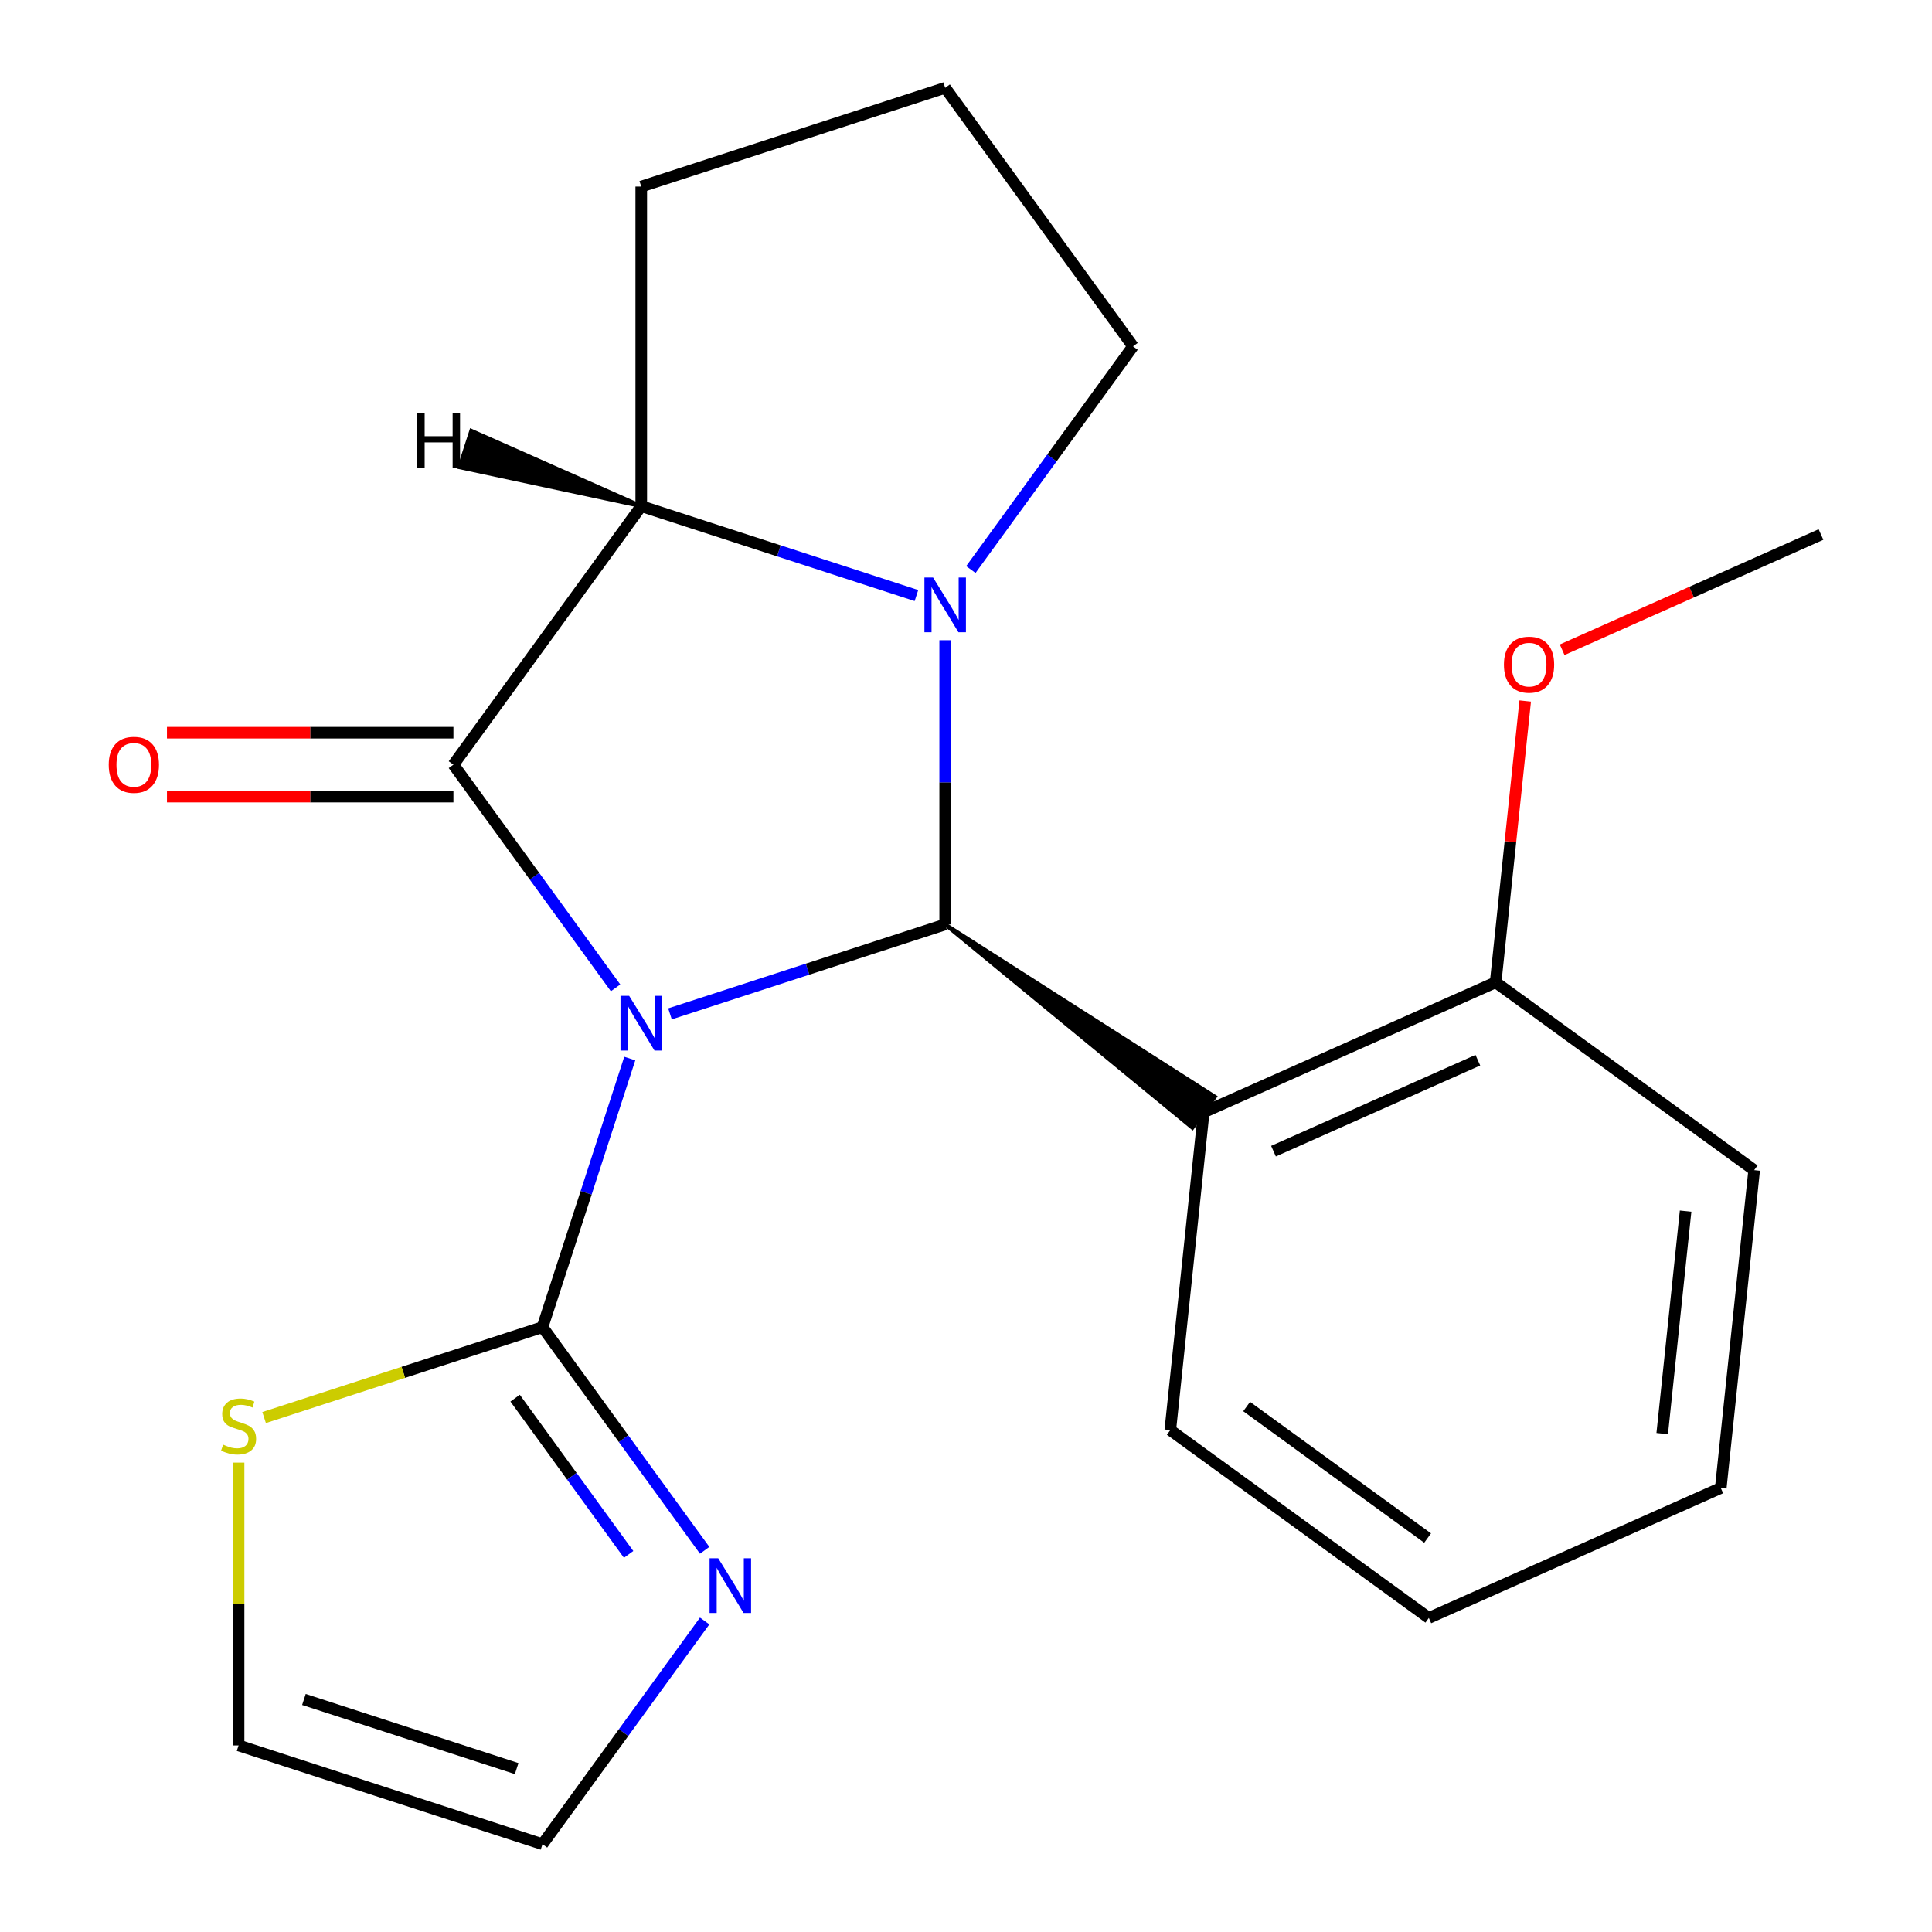 <?xml version='1.0' encoding='iso-8859-1'?>
<svg version='1.1' baseProfile='full'
              xmlns='http://www.w3.org/2000/svg'
                      xmlns:rdkit='http://www.rdkit.org/xml'
                      xmlns:xlink='http://www.w3.org/1999/xlink'
                  xml:space='preserve'
width='1000px' height='1000px' viewBox='0 0 1000 1000'>
<!-- END OF HEADER -->
<rect style='opacity:1.0;fill:#FFFFFF;stroke:none' width='1000' height='1000' x='0' y='0'> </rect>
<path class='bond-0' d='M 325.966,547.899 L 303.382,617.407' style='fill:none;fill-rule:evenodd;stroke:#0000FF;stroke-width:6px;stroke-linecap:butt;stroke-linejoin:miter;stroke-opacity:1' />
<path class='bond-0' d='M 303.382,617.407 L 280.797,686.914' style='fill:none;fill-rule:evenodd;stroke:#000000;stroke-width:6px;stroke-linecap:butt;stroke-linejoin:miter;stroke-opacity:1' />
<path class='bond-17' d='M 346.785,524.771 L 418.003,501.631' style='fill:none;fill-rule:evenodd;stroke:#0000FF;stroke-width:6px;stroke-linecap:butt;stroke-linejoin:miter;stroke-opacity:1' />
<path class='bond-17' d='M 418.003,501.631 L 489.22,478.491' style='fill:none;fill-rule:evenodd;stroke:#000000;stroke-width:6px;stroke-linecap:butt;stroke-linejoin:miter;stroke-opacity:1' />
<path class='bond-18' d='M 318.618,511.309 L 276.653,453.549' style='fill:none;fill-rule:evenodd;stroke:#0000FF;stroke-width:6px;stroke-linecap:butt;stroke-linejoin:miter;stroke-opacity:1' />
<path class='bond-18' d='M 276.653,453.549 L 234.688,395.789' style='fill:none;fill-rule:evenodd;stroke:#000000;stroke-width:6px;stroke-linecap:butt;stroke-linejoin:miter;stroke-opacity:1' />
<path class='bond-16' d='M 489.22,478.491 L 617.202,583.743 L 628.869,567.685 Z' style='fill:#000000;fill-rule:evenodd;fill-opacity:1;stroke:#000000;stroke-width:2px;stroke-linecap:butt;stroke-linejoin:miter;stroke-opacity:1;' />
<path class='bond-19' d='M 489.22,478.491 L 489.22,404.936' style='fill:none;fill-rule:evenodd;stroke:#000000;stroke-width:6px;stroke-linecap:butt;stroke-linejoin:miter;stroke-opacity:1' />
<path class='bond-19' d='M 489.22,404.936 L 489.22,331.381' style='fill:none;fill-rule:evenodd;stroke:#0000FF;stroke-width:6px;stroke-linecap:butt;stroke-linejoin:miter;stroke-opacity:1' />
<path class='bond-20' d='M 234.688,395.789 L 331.91,261.973' style='fill:none;fill-rule:evenodd;stroke:#000000;stroke-width:6px;stroke-linecap:butt;stroke-linejoin:miter;stroke-opacity:1' />
<path class='bond-21' d='M 234.688,379.248 L 160.552,379.248' style='fill:none;fill-rule:evenodd;stroke:#000000;stroke-width:6px;stroke-linecap:butt;stroke-linejoin:miter;stroke-opacity:1' />
<path class='bond-21' d='M 160.552,379.248 L 86.417,379.248' style='fill:none;fill-rule:evenodd;stroke:#FF0000;stroke-width:6px;stroke-linecap:butt;stroke-linejoin:miter;stroke-opacity:1' />
<path class='bond-21' d='M 234.688,412.329 L 160.552,412.329' style='fill:none;fill-rule:evenodd;stroke:#000000;stroke-width:6px;stroke-linecap:butt;stroke-linejoin:miter;stroke-opacity:1' />
<path class='bond-21' d='M 160.552,412.329 L 86.417,412.329' style='fill:none;fill-rule:evenodd;stroke:#FF0000;stroke-width:6px;stroke-linecap:butt;stroke-linejoin:miter;stroke-opacity:1' />
<path class='bond-14' d='M 474.345,308.253 L 403.128,285.113' style='fill:none;fill-rule:evenodd;stroke:#0000FF;stroke-width:6px;stroke-linecap:butt;stroke-linejoin:miter;stroke-opacity:1' />
<path class='bond-14' d='M 403.128,285.113 L 331.91,261.973' style='fill:none;fill-rule:evenodd;stroke:#000000;stroke-width:6px;stroke-linecap:butt;stroke-linejoin:miter;stroke-opacity:1' />
<path class='bond-22' d='M 502.512,294.791 L 544.478,237.031' style='fill:none;fill-rule:evenodd;stroke:#0000FF;stroke-width:6px;stroke-linecap:butt;stroke-linejoin:miter;stroke-opacity:1' />
<path class='bond-22' d='M 544.478,237.031 L 586.443,179.27' style='fill:none;fill-rule:evenodd;stroke:#000000;stroke-width:6px;stroke-linecap:butt;stroke-linejoin:miter;stroke-opacity:1' />
<path class='bond-1' d='M 280.797,686.914 L 322.763,744.674' style='fill:none;fill-rule:evenodd;stroke:#000000;stroke-width:6px;stroke-linecap:butt;stroke-linejoin:miter;stroke-opacity:1' />
<path class='bond-1' d='M 322.763,744.674 L 364.728,802.435' style='fill:none;fill-rule:evenodd;stroke:#0000FF;stroke-width:6px;stroke-linecap:butt;stroke-linejoin:miter;stroke-opacity:1' />
<path class='bond-1' d='M 266.624,723.687 L 295.999,764.119' style='fill:none;fill-rule:evenodd;stroke:#000000;stroke-width:6px;stroke-linecap:butt;stroke-linejoin:miter;stroke-opacity:1' />
<path class='bond-1' d='M 295.999,764.119 L 325.375,804.551' style='fill:none;fill-rule:evenodd;stroke:#0000FF;stroke-width:6px;stroke-linecap:butt;stroke-linejoin:miter;stroke-opacity:1' />
<path class='bond-2' d='M 280.797,686.914 L 208.75,710.324' style='fill:none;fill-rule:evenodd;stroke:#000000;stroke-width:6px;stroke-linecap:butt;stroke-linejoin:miter;stroke-opacity:1' />
<path class='bond-2' d='M 208.75,710.324 L 136.703,733.733' style='fill:none;fill-rule:evenodd;stroke:#CCCC00;stroke-width:6px;stroke-linecap:butt;stroke-linejoin:miter;stroke-opacity:1' />
<path class='bond-23' d='M 331.91,261.973 L 331.91,96.568' style='fill:none;fill-rule:evenodd;stroke:#000000;stroke-width:6px;stroke-linecap:butt;stroke-linejoin:miter;stroke-opacity:1' />
<path class='bond-25' d='M 331.91,261.973 L 243.941,222.955 L 237.807,241.832 Z' style='fill:#000000;fill-rule:evenodd;fill-opacity:1;stroke:#000000;stroke-width:2px;stroke-linecap:butt;stroke-linejoin:miter;stroke-opacity:1;' />
<path class='bond-3' d='M 623.036,575.714 L 774.141,508.438' style='fill:none;fill-rule:evenodd;stroke:#000000;stroke-width:6px;stroke-linecap:butt;stroke-linejoin:miter;stroke-opacity:1' />
<path class='bond-3' d='M 659.157,595.844 L 764.931,548.75' style='fill:none;fill-rule:evenodd;stroke:#000000;stroke-width:6px;stroke-linecap:butt;stroke-linejoin:miter;stroke-opacity:1' />
<path class='bond-6' d='M 623.036,575.714 L 605.746,740.213' style='fill:none;fill-rule:evenodd;stroke:#000000;stroke-width:6px;stroke-linecap:butt;stroke-linejoin:miter;stroke-opacity:1' />
<path class='bond-4' d='M 364.728,839.025 L 322.763,896.785' style='fill:none;fill-rule:evenodd;stroke:#0000FF;stroke-width:6px;stroke-linecap:butt;stroke-linejoin:miter;stroke-opacity:1' />
<path class='bond-4' d='M 322.763,896.785 L 280.797,954.545' style='fill:none;fill-rule:evenodd;stroke:#000000;stroke-width:6px;stroke-linecap:butt;stroke-linejoin:miter;stroke-opacity:1' />
<path class='bond-5' d='M 123.488,757.042 L 123.488,830.237' style='fill:none;fill-rule:evenodd;stroke:#CCCC00;stroke-width:6px;stroke-linecap:butt;stroke-linejoin:miter;stroke-opacity:1' />
<path class='bond-5' d='M 123.488,830.237 L 123.488,903.432' style='fill:none;fill-rule:evenodd;stroke:#000000;stroke-width:6px;stroke-linecap:butt;stroke-linejoin:miter;stroke-opacity:1' />
<path class='bond-7' d='M 774.141,508.438 L 781.793,435.636' style='fill:none;fill-rule:evenodd;stroke:#000000;stroke-width:6px;stroke-linecap:butt;stroke-linejoin:miter;stroke-opacity:1' />
<path class='bond-7' d='M 781.793,435.636 L 789.445,362.834' style='fill:none;fill-rule:evenodd;stroke:#FF0000;stroke-width:6px;stroke-linecap:butt;stroke-linejoin:miter;stroke-opacity:1' />
<path class='bond-8' d='M 774.141,508.438 L 907.957,605.66' style='fill:none;fill-rule:evenodd;stroke:#000000;stroke-width:6px;stroke-linecap:butt;stroke-linejoin:miter;stroke-opacity:1' />
<path class='bond-12' d='M 280.797,954.545 L 123.488,903.432' style='fill:none;fill-rule:evenodd;stroke:#000000;stroke-width:6px;stroke-linecap:butt;stroke-linejoin:miter;stroke-opacity:1' />
<path class='bond-12' d='M 267.423,915.417 L 157.307,879.637' style='fill:none;fill-rule:evenodd;stroke:#000000;stroke-width:6px;stroke-linecap:butt;stroke-linejoin:miter;stroke-opacity:1' />
<path class='bond-15' d='M 586.443,179.27 L 489.22,45.455' style='fill:none;fill-rule:evenodd;stroke:#000000;stroke-width:6px;stroke-linecap:butt;stroke-linejoin:miter;stroke-opacity:1' />
<path class='bond-10' d='M 605.746,740.213 L 739.562,837.436' style='fill:none;fill-rule:evenodd;stroke:#000000;stroke-width:6px;stroke-linecap:butt;stroke-linejoin:miter;stroke-opacity:1' />
<path class='bond-10' d='M 645.263,728.033 L 738.934,796.089' style='fill:none;fill-rule:evenodd;stroke:#000000;stroke-width:6px;stroke-linecap:butt;stroke-linejoin:miter;stroke-opacity:1' />
<path class='bond-24' d='M 331.91,96.568 L 489.22,45.455' style='fill:none;fill-rule:evenodd;stroke:#000000;stroke-width:6px;stroke-linecap:butt;stroke-linejoin:miter;stroke-opacity:1' />
<path class='bond-9' d='M 808.566,336.309 L 875.551,306.486' style='fill:none;fill-rule:evenodd;stroke:#FF0000;stroke-width:6px;stroke-linecap:butt;stroke-linejoin:miter;stroke-opacity:1' />
<path class='bond-9' d='M 875.551,306.486 L 942.536,276.662' style='fill:none;fill-rule:evenodd;stroke:#000000;stroke-width:6px;stroke-linecap:butt;stroke-linejoin:miter;stroke-opacity:1' />
<path class='bond-13' d='M 907.957,605.66 L 890.667,770.16' style='fill:none;fill-rule:evenodd;stroke:#000000;stroke-width:6px;stroke-linecap:butt;stroke-linejoin:miter;stroke-opacity:1' />
<path class='bond-13' d='M 872.464,626.877 L 860.361,742.027' style='fill:none;fill-rule:evenodd;stroke:#000000;stroke-width:6px;stroke-linecap:butt;stroke-linejoin:miter;stroke-opacity:1' />
<path class='bond-11' d='M 739.562,837.436 L 890.667,770.16' style='fill:none;fill-rule:evenodd;stroke:#000000;stroke-width:6px;stroke-linecap:butt;stroke-linejoin:miter;stroke-opacity:1' />
<path  class='atom-0' d='M 325.65 515.444
L 334.93 530.444
Q 335.85 531.924, 337.33 534.604
Q 338.81 537.284, 338.89 537.444
L 338.89 515.444
L 342.65 515.444
L 342.65 543.764
L 338.77 543.764
L 328.81 527.364
Q 327.65 525.444, 326.41 523.244
Q 325.21 521.044, 324.85 520.364
L 324.85 543.764
L 321.17 543.764
L 321.17 515.444
L 325.65 515.444
' fill='#0000FF'/>
<path  class='atom-3' d='M 482.96 298.926
L 492.24 313.926
Q 493.16 315.406, 494.64 318.086
Q 496.12 320.766, 496.2 320.926
L 496.2 298.926
L 499.96 298.926
L 499.96 327.246
L 496.08 327.246
L 486.12 310.846
Q 484.96 308.926, 483.72 306.726
Q 482.52 304.526, 482.16 303.846
L 482.16 327.246
L 478.48 327.246
L 478.48 298.926
L 482.96 298.926
' fill='#0000FF'/>
<path  class='atom-7' d='M 371.76 806.57
L 381.04 821.57
Q 381.96 823.05, 383.44 825.73
Q 384.92 828.41, 385 828.57
L 385 806.57
L 388.76 806.57
L 388.76 834.89
L 384.88 834.89
L 374.92 818.49
Q 373.76 816.57, 372.52 814.37
Q 371.32 812.17, 370.96 811.49
L 370.96 834.89
L 367.28 834.89
L 367.28 806.57
L 371.76 806.57
' fill='#0000FF'/>
<path  class='atom-8' d='M 115.488 747.747
Q 115.808 747.867, 117.128 748.427
Q 118.448 748.987, 119.888 749.347
Q 121.368 749.667, 122.808 749.667
Q 125.488 749.667, 127.048 748.387
Q 128.608 747.067, 128.608 744.787
Q 128.608 743.227, 127.808 742.267
Q 127.048 741.307, 125.848 740.787
Q 124.648 740.267, 122.648 739.667
Q 120.128 738.907, 118.608 738.187
Q 117.128 737.467, 116.048 735.947
Q 115.008 734.427, 115.008 731.867
Q 115.008 728.307, 117.408 726.107
Q 119.848 723.907, 124.648 723.907
Q 127.928 723.907, 131.648 725.467
L 130.728 728.547
Q 127.328 727.147, 124.768 727.147
Q 122.008 727.147, 120.488 728.307
Q 118.968 729.427, 119.008 731.387
Q 119.008 732.907, 119.768 733.827
Q 120.568 734.747, 121.688 735.267
Q 122.848 735.787, 124.768 736.387
Q 127.328 737.187, 128.848 737.987
Q 130.368 738.787, 131.448 740.427
Q 132.568 742.027, 132.568 744.787
Q 132.568 748.707, 129.928 750.827
Q 127.328 752.907, 122.968 752.907
Q 120.448 752.907, 118.528 752.347
Q 116.648 751.827, 114.408 750.907
L 115.488 747.747
' fill='#CCCC00'/>
<path  class='atom-9' d='M 56.282 395.869
Q 56.282 389.069, 59.642 385.269
Q 63.002 381.469, 69.282 381.469
Q 75.562 381.469, 78.922 385.269
Q 82.282 389.069, 82.282 395.869
Q 82.282 402.749, 78.882 406.669
Q 75.482 410.549, 69.282 410.549
Q 63.042 410.549, 59.642 406.669
Q 56.282 402.789, 56.282 395.869
M 69.282 407.349
Q 73.602 407.349, 75.922 404.469
Q 78.282 401.549, 78.282 395.869
Q 78.282 390.309, 75.922 387.509
Q 73.602 384.669, 69.282 384.669
Q 64.962 384.669, 62.602 387.469
Q 60.282 390.269, 60.282 395.869
Q 60.282 401.589, 62.602 404.469
Q 64.962 407.349, 69.282 407.349
' fill='#FF0000'/>
<path  class='atom-16' d='M 778.431 344.018
Q 778.431 337.218, 781.791 333.418
Q 785.151 329.618, 791.431 329.618
Q 797.711 329.618, 801.071 333.418
Q 804.431 337.218, 804.431 344.018
Q 804.431 350.898, 801.031 354.818
Q 797.631 358.698, 791.431 358.698
Q 785.191 358.698, 781.791 354.818
Q 778.431 350.938, 778.431 344.018
M 791.431 355.498
Q 795.751 355.498, 798.071 352.618
Q 800.431 349.698, 800.431 344.018
Q 800.431 338.458, 798.071 335.658
Q 795.751 332.818, 791.431 332.818
Q 787.111 332.818, 784.751 335.618
Q 782.431 338.418, 782.431 344.018
Q 782.431 349.738, 784.751 352.618
Q 787.111 355.498, 791.431 355.498
' fill='#FF0000'/>
<path  class='atom-22' d='M 215.957 213.738
L 219.797 213.738
L 219.797 225.778
L 234.277 225.778
L 234.277 213.738
L 238.117 213.738
L 238.117 242.058
L 234.277 242.058
L 234.277 228.978
L 219.797 228.978
L 219.797 242.058
L 215.957 242.058
L 215.957 213.738
' fill='#000000'/>
</svg>
